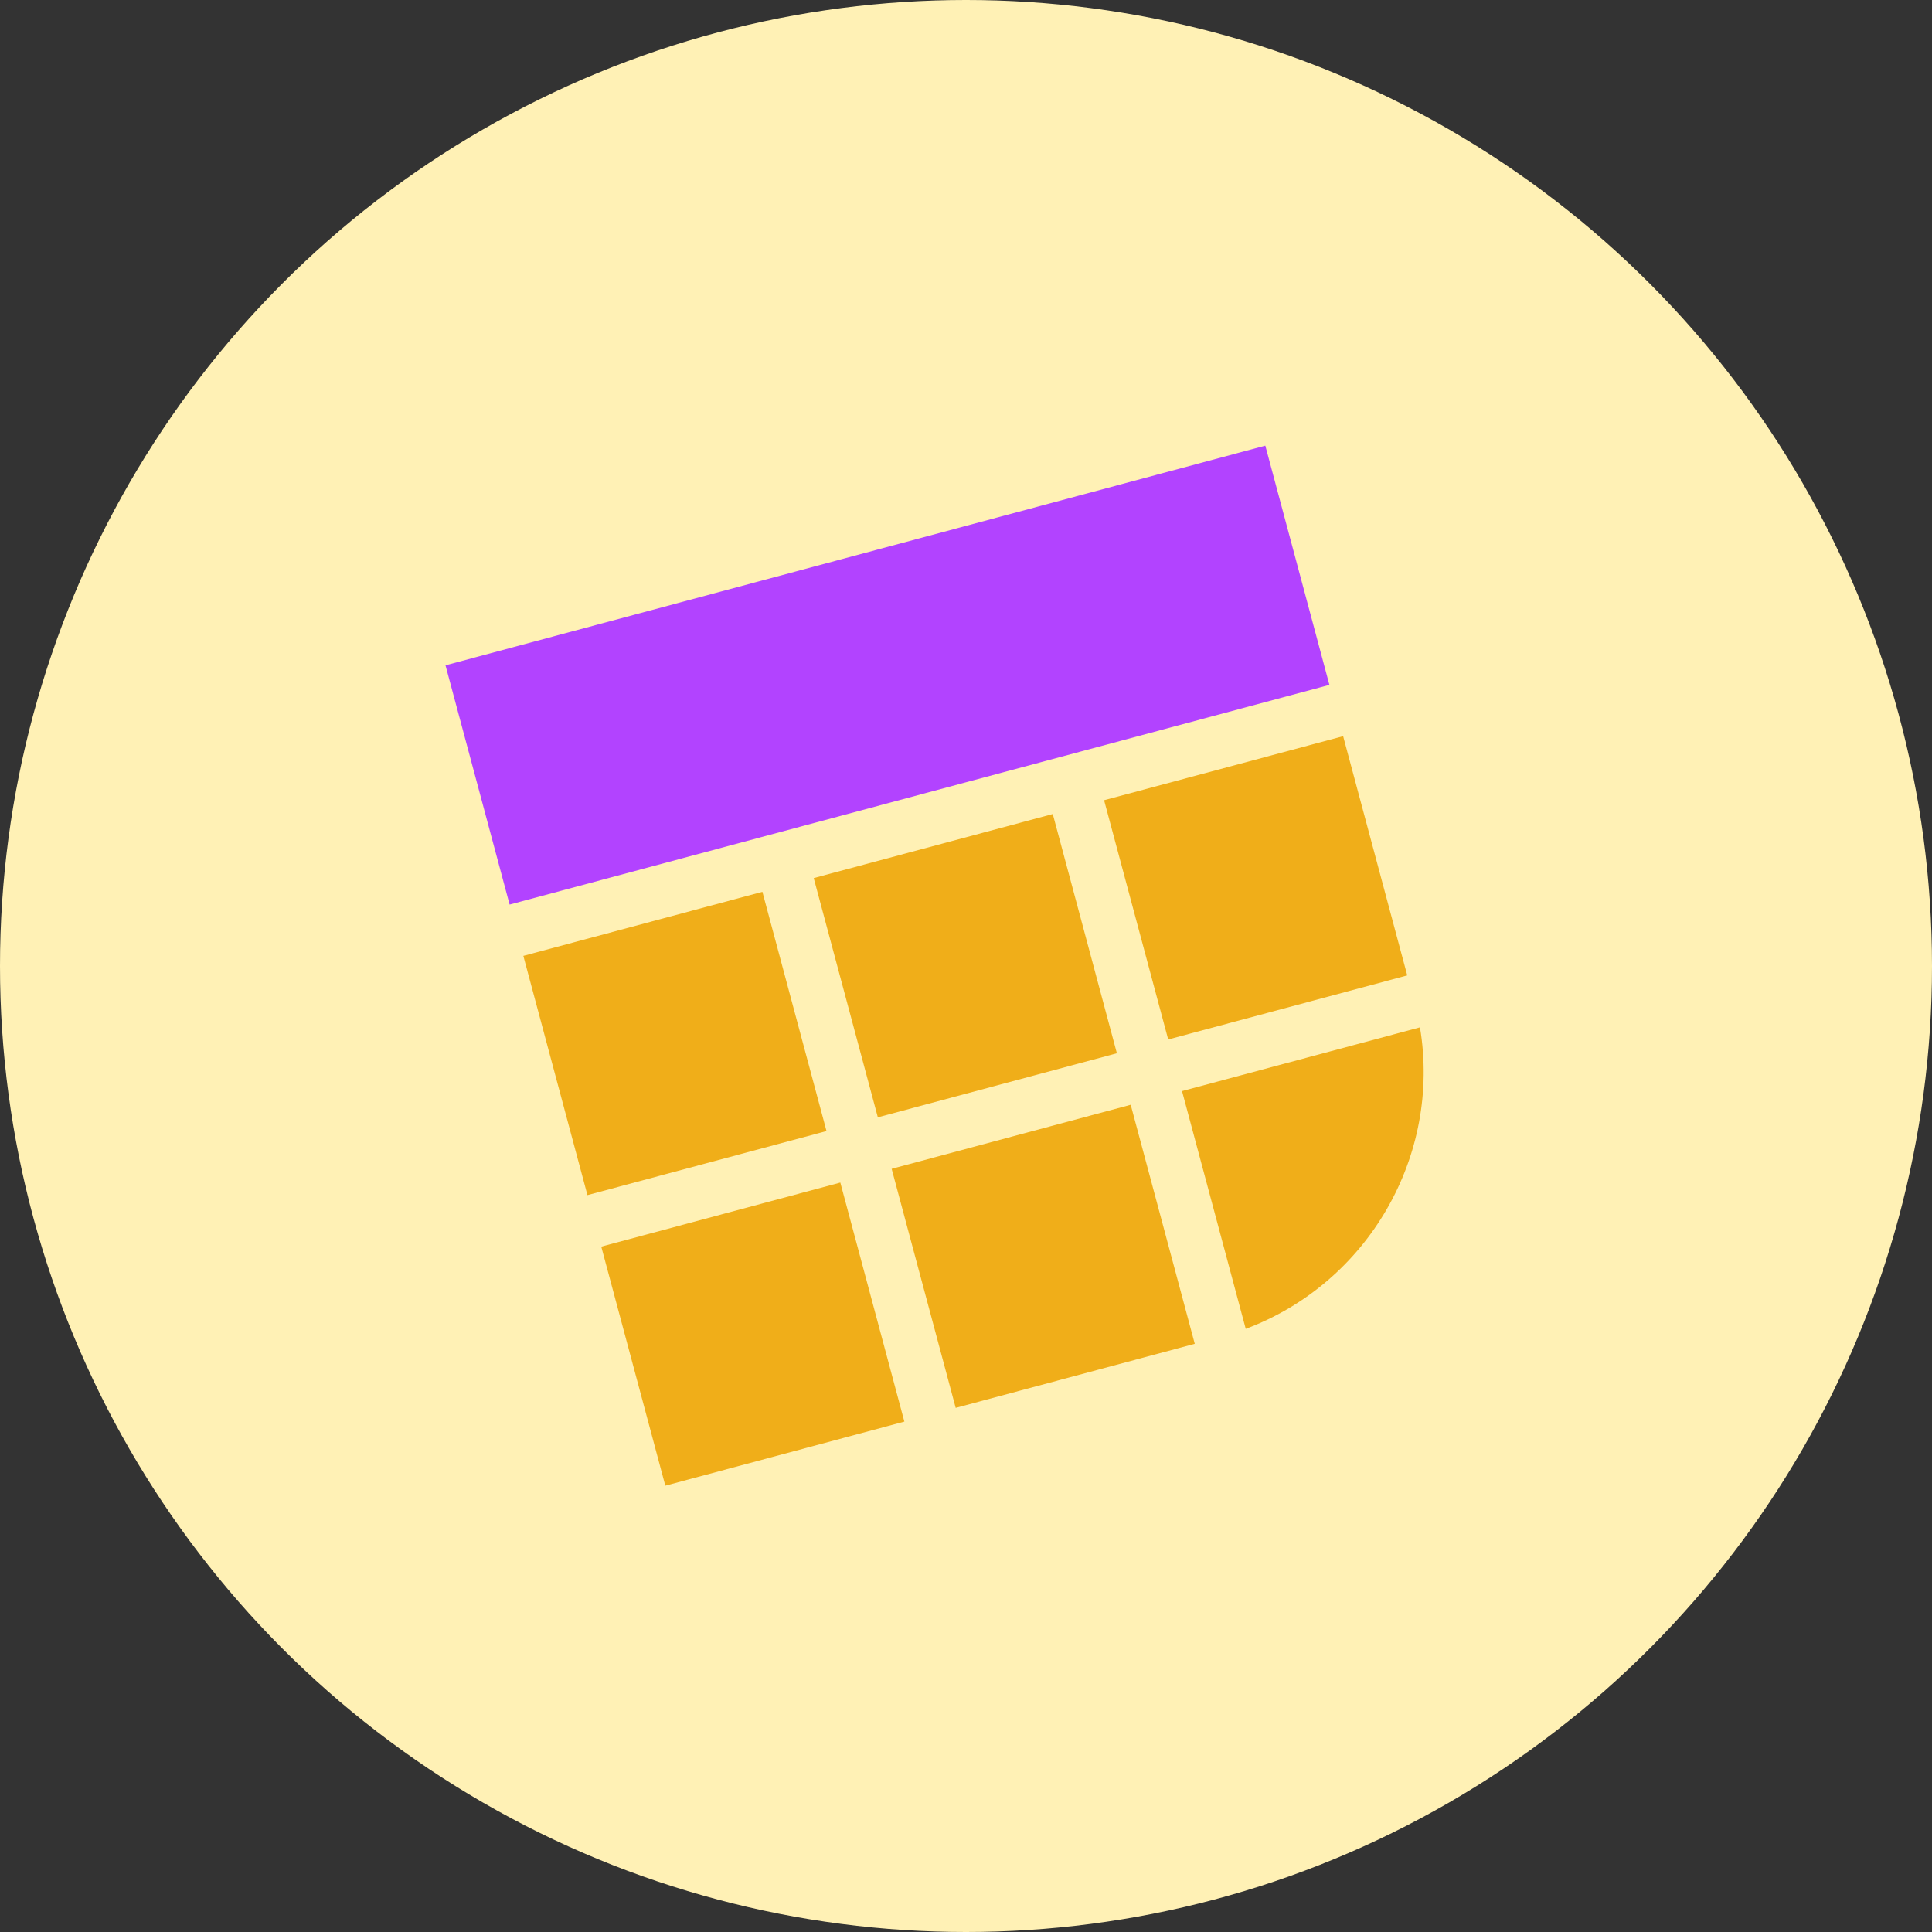 <svg width="120" height="120" viewBox="0 0 120 120" fill="none" xmlns="http://www.w3.org/2000/svg">
<rect x="0" y="0" width="120" height="120" fill="#333333" stroke="none"/>
<circle cx="60" cy="60" r="60" fill="#FFF1B5"/>
<path d="M52.194 73.451L37.346 77.43L41.324 92.278L56.172 88.299L52.194 73.451Z" fill="#F0AE19"/>
<path d="M70.23 68.619L55.382 72.598L59.36 87.446L74.209 83.467L70.23 68.619Z" fill="#F0AE19"/>
<path d="M88.197 63.81C89.53 71.801 84.974 79.693 77.375 82.537L73.418 67.769L88.197 63.81Z" fill="#F0AE19"/>
<path d="M47.354 55.392L32.506 59.371L36.487 74.231L51.336 70.252L47.354 55.392Z" fill="#F0AE19"/>
<path d="M65.39 50.56L50.542 54.539L54.524 69.399L69.372 65.42L65.39 50.56Z" fill="#F0AE19"/>
<path d="M83.425 45.725L68.577 49.703L72.559 64.563L87.407 60.584L83.425 45.725Z" fill="#F0AE19"/>
<path d="M78.591 27.68L27.671 41.324L31.653 56.184L82.572 42.54L78.591 27.68Z" fill="#B243FF"/>
</svg>
